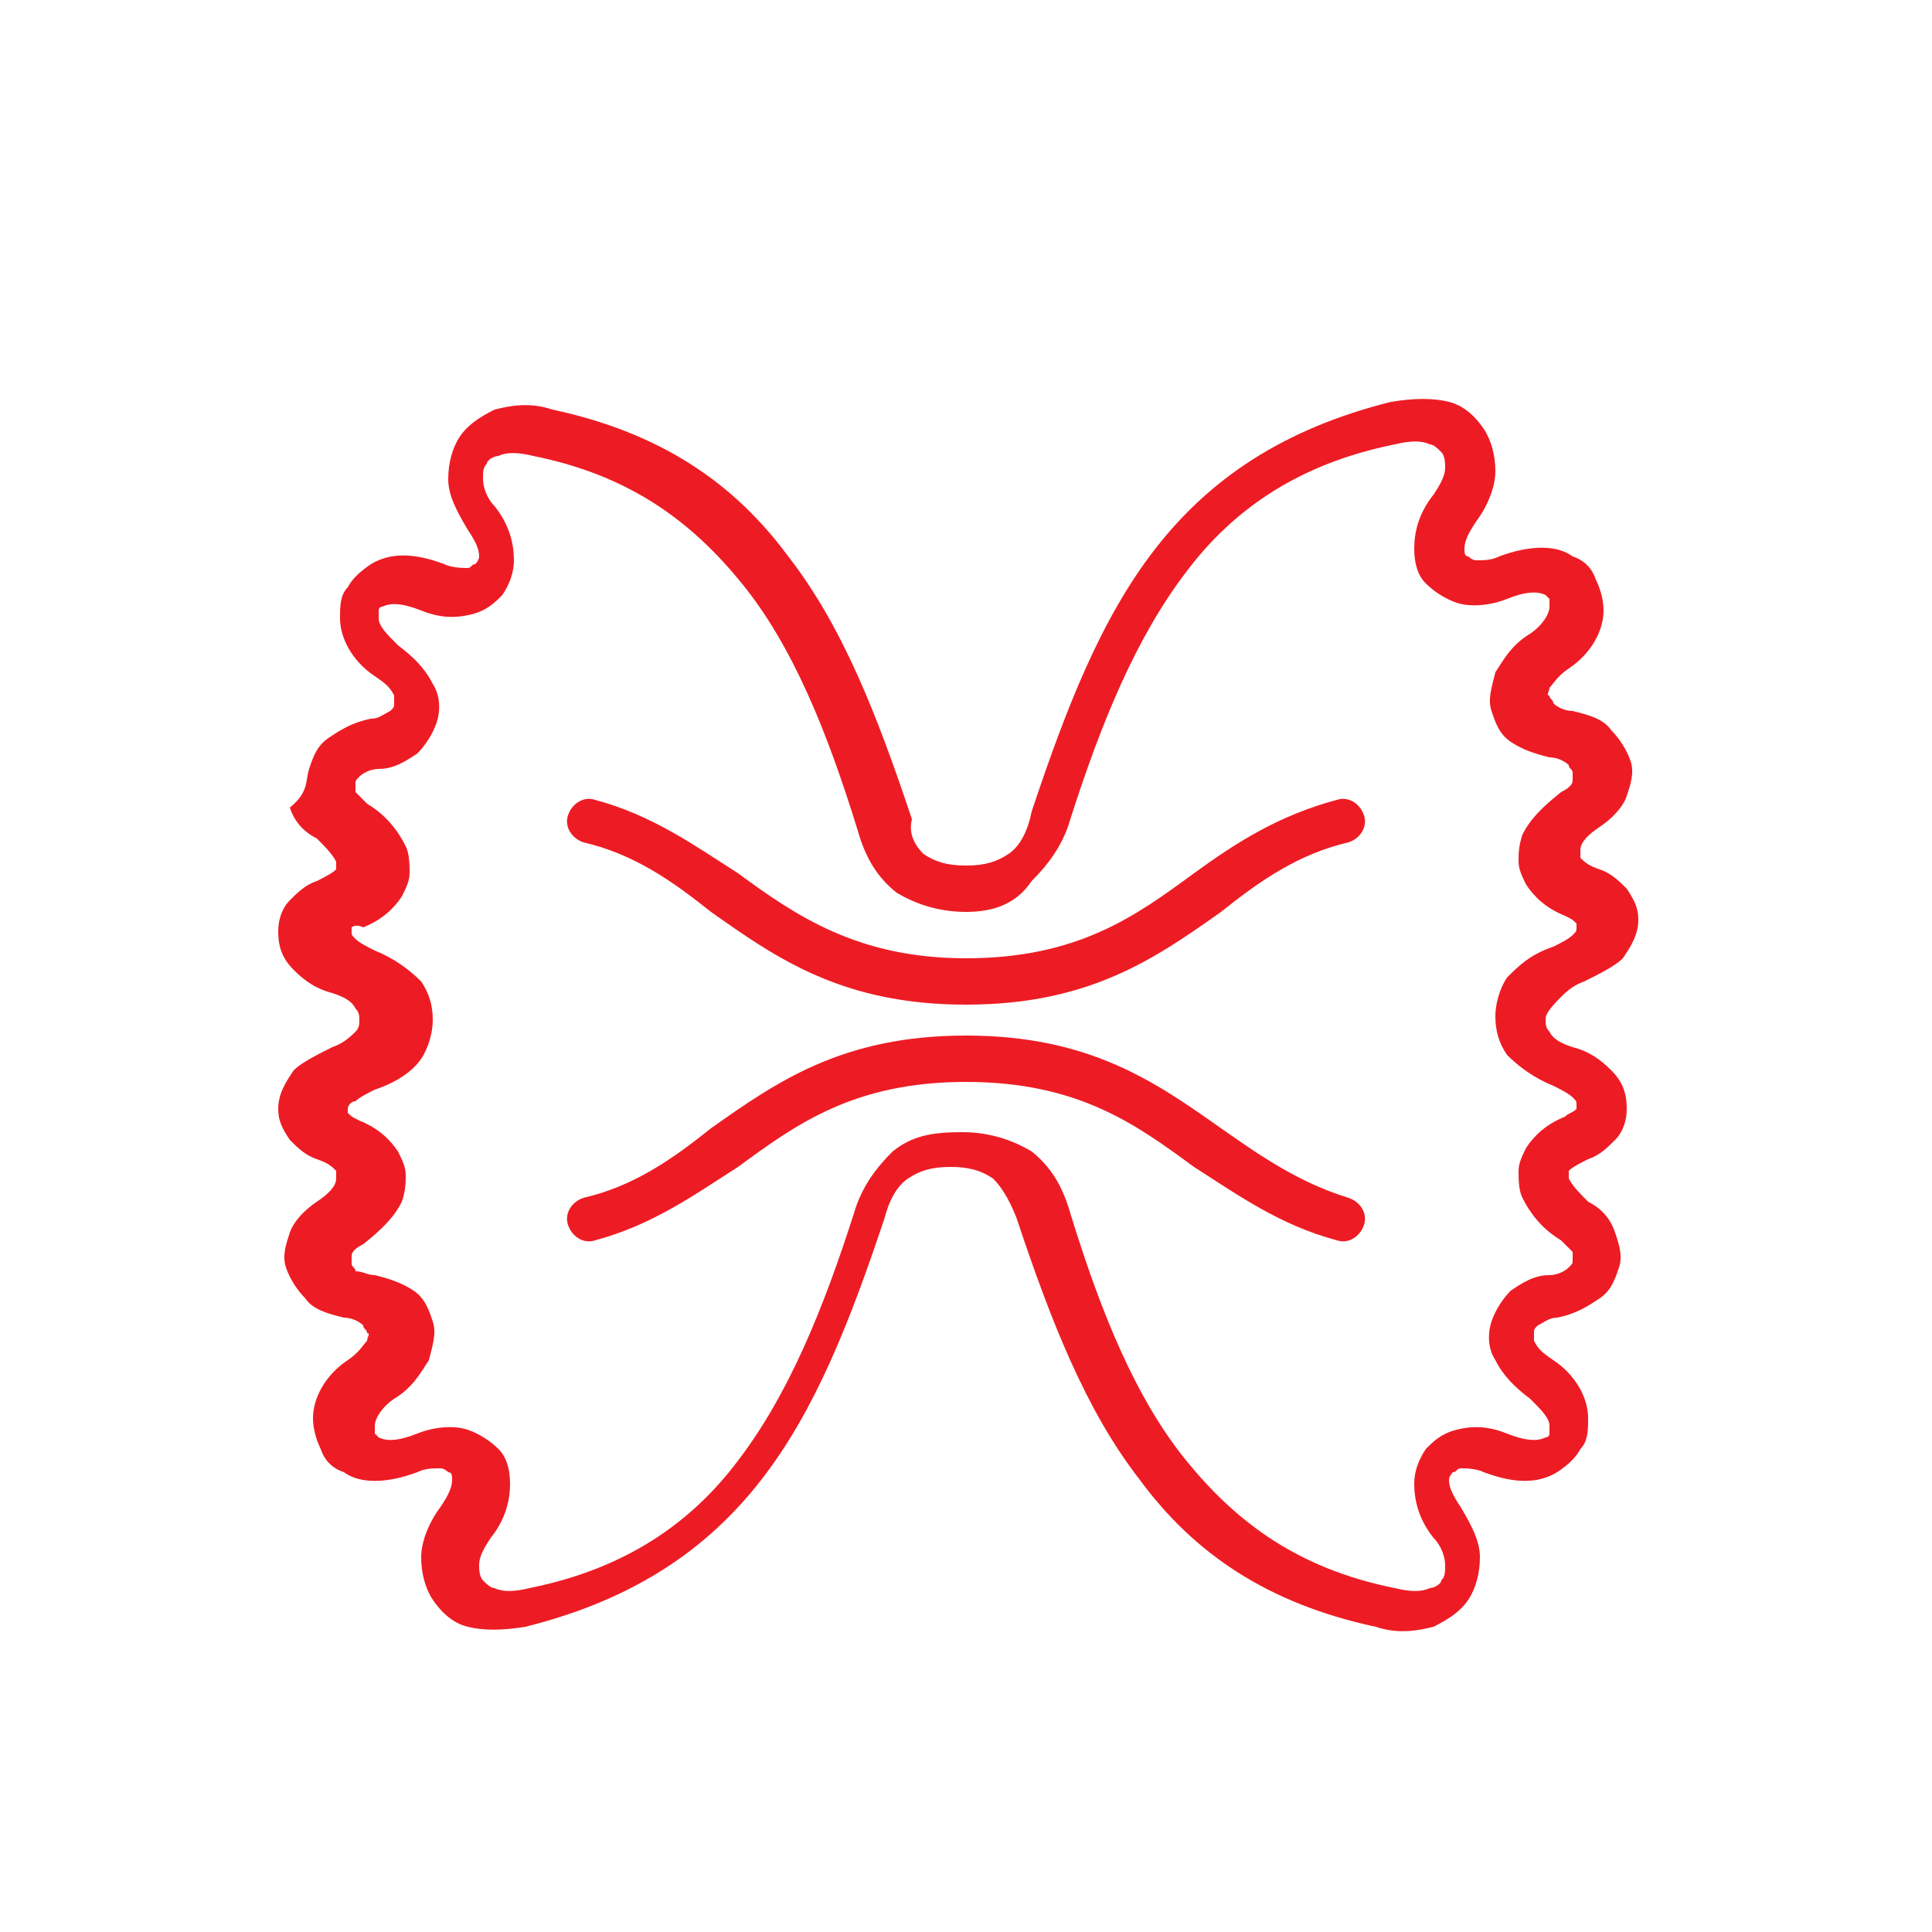 <?xml version="1.0" encoding="utf-8"?>
<!-- Generator: Adobe Illustrator 21.1.0, SVG Export Plug-In . SVG Version: 6.00 Build 0)  -->
<svg version="1.1" id="Layer_1" xmlns="http://www.w3.org/2000/svg" xmlns:xlink="http://www.w3.org/1999/xlink" x="0px" y="0px"
	 viewBox="0 0 50 50" style="enable-background:new 0 0 50 50;" xml:space="preserve">
<style type="text/css">
	.st0{fill:none;stroke:#ED1C24;stroke-width:1.25;stroke-miterlimit:10;}
	.st1{fill:#ED1C24;}
	.st2{fill:none;stroke:#ED1C24;stroke-width:1.25;stroke-linecap:round;stroke-miterlimit:10;}
	.st3{fill:none;stroke:#ED1C24;stroke-miterlimit:10;}
	.st4{fill:none;stroke:#ED1C24;stroke-width:1.25;stroke-linecap:round;stroke-linejoin:round;stroke-miterlimit:10;}
	.st5{fill-rule:evenodd;clip-rule:evenodd;fill:#ED1C24;}
	.st6{fill:#FFFFFF;stroke:#ED1C24;stroke-width:1.25;stroke-linecap:round;stroke-linejoin:round;stroke-miterlimit:10;}
</style>
<path class="st5" d="M25,23.6c-0.7,0-1.3-0.2-1.8-0.5c-0.5-0.4-0.8-0.9-1-1.6c-0.8-2.6-1.7-4.8-3-6.4c-1.3-1.6-2.9-2.8-5.4-3.3
	c-0.4-0.1-0.7-0.1-0.9,0c-0.1,0-0.3,0.1-0.3,0.2c-0.1,0.1-0.1,0.2-0.1,0.4c0,0.2,0.1,0.5,0.3,0.7c0.4,0.5,0.5,1,0.5,1.4
	c0,0.3-0.1,0.6-0.3,0.9c-0.2,0.2-0.4,0.4-0.8,0.5c-0.4,0.1-0.8,0.1-1.3-0.1c-0.5-0.2-0.8-0.2-1-0.1c-0.1,0-0.1,0.1-0.1,0.1
	c0,0,0,0.1,0,0.2c0,0.2,0.2,0.4,0.5,0.7c0.4,0.3,0.7,0.6,0.9,1c0.2,0.3,0.2,0.7,0.1,1c-0.1,0.3-0.3,0.6-0.5,0.8
	c-0.3,0.2-0.6,0.4-1,0.4c-0.2,0-0.4,0.1-0.5,0.2c-0.1,0.1-0.1,0.1-0.1,0.2c0,0.1,0,0.1,0,0.2c0.1,0.1,0.2,0.2,0.3,0.3
	c0.5,0.3,0.8,0.7,1,1.1c0.1,0.2,0.1,0.5,0.1,0.7c0,0.2-0.1,0.4-0.2,0.6c-0.2,0.3-0.5,0.6-1,0.8C9.2,23.9,9.1,24,9.1,24
	c0,0,0,0,0,0.1c0,0.1,0,0.1,0.1,0.2c0.1,0.1,0.3,0.2,0.5,0.3c0.5,0.2,0.9,0.5,1.2,0.8c0.2,0.3,0.3,0.6,0.3,1c0,0.3-0.1,0.7-0.3,1
	c-0.2,0.3-0.6,0.6-1.2,0.8c-0.2,0.1-0.4,0.2-0.5,0.3C9.1,28.5,9,28.6,9,28.7c0,0,0,0,0,0.1c0.1,0.1,0.1,0.1,0.3,0.2
	c0.5,0.2,0.8,0.5,1,0.8c0.1,0.2,0.2,0.4,0.2,0.6c0,0.2,0,0.4-0.1,0.7c-0.2,0.4-0.5,0.7-1,1.1c-0.2,0.1-0.3,0.2-0.3,0.3l0,0
	c0,0.1,0,0.1,0,0.2c0,0.1,0.1,0.1,0.1,0.2C9.4,32.9,9.5,33,9.7,33c0.4,0.1,0.7,0.2,1,0.4c0.3,0.2,0.4,0.5,0.5,0.8
	c0.1,0.3,0,0.6-0.1,1c-0.2,0.3-0.4,0.7-0.9,1c-0.3,0.2-0.5,0.5-0.5,0.7c0,0.1,0,0.1,0,0.2c0,0,0.1,0.1,0.1,0.1
	c0.2,0.1,0.5,0.1,1-0.1c0.5-0.2,1-0.2,1.3-0.1c0.3,0.1,0.6,0.3,0.8,0.5c0.2,0.2,0.3,0.5,0.3,0.9c0,0.4-0.1,0.9-0.5,1.4
	c-0.2,0.3-0.3,0.5-0.3,0.7c0,0.1,0,0.3,0.1,0.4c0.1,0.1,0.2,0.2,0.3,0.2c0.2,0.1,0.5,0.1,0.9,0c2.5-0.5,4.2-1.7,5.4-3.3
	c1.3-1.7,2.2-3.9,3-6.4c0.2-0.7,0.6-1.2,1-1.6c0.5-0.4,1-0.5,1.8-0.5c0.7,0,1.3,0.2,1.8,0.5c0.5,0.4,0.8,0.9,1,1.6
	c0.8,2.6,1.7,4.8,3,6.4c1.3,1.6,2.9,2.8,5.4,3.3c0.4,0.1,0.7,0.1,0.9,0c0.1,0,0.3-0.1,0.3-0.2c0.1-0.1,0.1-0.2,0.1-0.4
	c0-0.2-0.1-0.5-0.3-0.7c-0.4-0.5-0.5-1-0.5-1.4c0-0.3,0.1-0.6,0.3-0.9c0.2-0.2,0.4-0.4,0.8-0.5c0.4-0.1,0.8-0.1,1.3,0.1
	c0.5,0.2,0.8,0.2,1,0.1c0.1,0,0.1-0.1,0.1-0.1c0,0,0-0.1,0-0.2c0-0.2-0.2-0.4-0.5-0.7c-0.4-0.3-0.7-0.6-0.9-1
	c-0.2-0.3-0.2-0.7-0.1-1c0.1-0.3,0.3-0.6,0.5-0.8c0.3-0.2,0.6-0.4,1-0.4c0.2,0,0.4-0.1,0.5-0.2c0.1-0.1,0.1-0.1,0.1-0.2
	c0-0.1,0-0.1,0-0.2c-0.1-0.1-0.2-0.2-0.3-0.3c-0.5-0.3-0.8-0.7-1-1.1c-0.1-0.2-0.1-0.5-0.1-0.7c0-0.2,0.1-0.4,0.2-0.6
	c0.2-0.3,0.5-0.6,1-0.8c0.1-0.1,0.2-0.1,0.3-0.2c0,0,0,0,0-0.1c0-0.1,0-0.1-0.1-0.2c-0.1-0.1-0.3-0.2-0.5-0.3
	c-0.5-0.2-0.9-0.5-1.2-0.8c-0.2-0.3-0.3-0.6-0.3-1c0-0.3,0.1-0.7,0.3-1c0.3-0.3,0.6-0.6,1.2-0.8c0.2-0.1,0.4-0.2,0.5-0.3
	c0.1-0.1,0.1-0.1,0.1-0.2c0,0,0,0,0-0.1c-0.1-0.1-0.1-0.1-0.3-0.2c-0.5-0.2-0.8-0.5-1-0.8c-0.1-0.2-0.2-0.4-0.2-0.6
	c0-0.2,0-0.4,0.1-0.7c0.2-0.4,0.5-0.7,1-1.1c0.2-0.1,0.3-0.2,0.3-0.3l0,0c0-0.1,0-0.1,0-0.2c0-0.1-0.1-0.1-0.1-0.2
	c-0.1-0.1-0.3-0.2-0.5-0.2c-0.4-0.1-0.7-0.2-1-0.4c-0.3-0.2-0.4-0.5-0.5-0.8c-0.1-0.3,0-0.6,0.1-1c0.2-0.3,0.4-0.7,0.9-1
	c0.3-0.2,0.5-0.5,0.5-0.7c0-0.1,0-0.1,0-0.2c0,0-0.1-0.1-0.1-0.1c-0.2-0.1-0.5-0.1-1,0.1c-0.5,0.2-1,0.2-1.3,0.1
	c-0.3-0.1-0.6-0.3-0.8-0.5c-0.2-0.2-0.3-0.5-0.3-0.9c0-0.4,0.1-0.9,0.5-1.4c0.2-0.3,0.3-0.5,0.3-0.7c0-0.1,0-0.3-0.1-0.4
	c-0.1-0.1-0.2-0.2-0.3-0.2c-0.2-0.1-0.5-0.1-0.9,0c-2.5,0.5-4.2,1.7-5.4,3.3c-1.3,1.7-2.2,3.9-3,6.4c-0.2,0.7-0.6,1.2-1,1.6
	C26.3,23.4,25.7,23.6,25,23.6L25,23.6z M15.1,21.8c-0.3-0.1-0.5-0.4-0.4-0.7c0.1-0.3,0.4-0.5,0.7-0.4c1.5,0.4,2.6,1.2,3.7,1.9
	c1.5,1.1,3.1,2.2,5.9,2.2c2.9,0,4.4-1.1,5.9-2.2c1.1-0.8,2.2-1.5,3.7-1.9c0.3-0.1,0.6,0.1,0.7,0.4c0.1,0.3-0.1,0.6-0.4,0.7
	c-1.3,0.3-2.3,1-3.3,1.8c-1.7,1.2-3.4,2.4-6.6,2.4c-3.2,0-4.9-1.2-6.6-2.4C17.4,22.8,16.4,22.1,15.1,21.8L15.1,21.8z M15.4,32.1
	c-0.3,0.1-0.6-0.1-0.7-0.4c-0.1-0.3,0.1-0.6,0.4-0.7c1.3-0.3,2.3-1,3.3-1.8c1.7-1.2,3.4-2.4,6.6-2.4c3.2,0,4.9,1.2,6.6,2.4
	c1,0.7,2,1.4,3.3,1.8c0.3,0.1,0.5,0.4,0.4,0.7c-0.1,0.3-0.4,0.5-0.7,0.4c-1.5-0.4-2.6-1.2-3.7-1.9C29.4,29.1,27.9,28,25,28
	c-2.9,0-4.4,1.1-5.9,2.2C18,30.9,16.9,31.7,15.4,32.1L15.4,32.1z M23.9,22.1c0.3,0.2,0.6,0.3,1.1,0.3c0.5,0,0.8-0.1,1.1-0.3
	c0.3-0.2,0.5-0.6,0.6-1.1c0.9-2.7,1.8-5,3.2-6.8c1.4-1.8,3.3-3.1,6.1-3.8c0.6-0.1,1.1-0.1,1.5,0c0.4,0.1,0.7,0.4,0.9,0.7
	c0.2,0.3,0.3,0.7,0.3,1.1c0,0.4-0.2,0.9-0.5,1.3c-0.2,0.3-0.3,0.5-0.3,0.7c0,0.1,0,0.2,0.1,0.2c0,0,0.1,0.1,0.2,0.1
	c0.2,0,0.4,0,0.6-0.1c0.8-0.3,1.5-0.3,1.9,0c0.3,0.1,0.5,0.3,0.6,0.6c0.1,0.2,0.2,0.5,0.2,0.8c0,0.5-0.3,1.1-0.9,1.5
	c-0.3,0.2-0.4,0.4-0.5,0.5c0,0.1-0.1,0.2,0,0.2c0,0.1,0.1,0.1,0.1,0.2c0.1,0.1,0.3,0.2,0.5,0.2c0.4,0.1,0.8,0.2,1,0.5
	c0.2,0.2,0.4,0.5,0.5,0.8c0.1,0.3,0,0.6-0.1,0.9c-0.1,0.3-0.4,0.6-0.7,0.8c-0.3,0.2-0.5,0.4-0.5,0.6c0,0.1,0,0.1,0,0.1
	c0,0,0,0.1,0,0.1c0.1,0.1,0.2,0.2,0.5,0.3c0.3,0.1,0.5,0.3,0.7,0.5c0.2,0.3,0.3,0.5,0.3,0.8c0,0.4-0.2,0.7-0.4,1
	c-0.2,0.2-0.6,0.4-1,0.6c-0.3,0.1-0.5,0.3-0.6,0.4C40,26.2,40,26.3,40,26.4c0,0.1,0,0.2,0.1,0.3c0.1,0.2,0.3,0.3,0.6,0.4
	c0.4,0.1,0.7,0.3,1,0.6c0.3,0.3,0.4,0.6,0.4,1c0,0.3-0.1,0.6-0.3,0.8c-0.2,0.2-0.4,0.4-0.7,0.5c-0.2,0.1-0.4,0.2-0.5,0.3
	c0,0,0,0.1,0,0.1c0,0,0,0.1,0,0.1c0.1,0.2,0.3,0.4,0.5,0.6c0.4,0.2,0.6,0.5,0.7,0.8c0.1,0.3,0.2,0.6,0.1,0.9
	c-0.1,0.3-0.2,0.6-0.5,0.8c-0.3,0.2-0.6,0.4-1.1,0.5c-0.2,0-0.3,0.1-0.5,0.2c-0.1,0.1-0.1,0.1-0.1,0.2c0,0.1,0,0.1,0,0.2
	c0.1,0.2,0.2,0.3,0.5,0.5c0.6,0.4,0.9,1,0.9,1.5c0,0.3,0,0.6-0.2,0.8c-0.1,0.2-0.3,0.4-0.6,0.6c-0.5,0.3-1.1,0.3-1.9,0
	c-0.2-0.1-0.5-0.1-0.6-0.1c-0.1,0-0.1,0.1-0.2,0.1c0,0-0.1,0.1-0.1,0.2c0,0.2,0.1,0.4,0.3,0.7c0.3,0.5,0.5,0.9,0.5,1.3
	c0,0.4-0.1,0.8-0.3,1.1c-0.2,0.3-0.5,0.5-0.9,0.7c-0.4,0.1-0.9,0.2-1.5,0c-2.8-0.6-4.7-1.9-6.1-3.8c-1.4-1.8-2.3-4.1-3.2-6.8
	c-0.2-0.5-0.4-0.8-0.6-1c-0.3-0.2-0.6-0.3-1.1-0.3c-0.5,0-0.8,0.1-1.1,0.3c-0.3,0.2-0.5,0.6-0.6,1c-0.9,2.7-1.8,5-3.2,6.8
	c-1.4,1.8-3.3,3.1-6.1,3.8c-0.6,0.1-1.1,0.1-1.5,0c-0.4-0.1-0.7-0.4-0.9-0.7c-0.2-0.3-0.3-0.7-0.3-1.1c0-0.4,0.2-0.9,0.5-1.3
	c0.2-0.3,0.3-0.5,0.3-0.7c0-0.1,0-0.2-0.1-0.2c0,0-0.1-0.1-0.2-0.1c-0.2,0-0.4,0-0.6,0.1c-0.8,0.3-1.5,0.3-1.9,0
	c-0.3-0.1-0.5-0.3-0.6-0.6c-0.1-0.2-0.2-0.5-0.2-0.8c0-0.5,0.3-1.1,0.9-1.5c0.3-0.2,0.4-0.4,0.5-0.5c0-0.1,0.1-0.2,0-0.2
	c0-0.1-0.1-0.1-0.1-0.2c-0.1-0.1-0.3-0.2-0.5-0.2c-0.4-0.1-0.8-0.2-1-0.5c-0.2-0.2-0.4-0.5-0.5-0.8c-0.1-0.3,0-0.6,0.1-0.9
	c0.1-0.3,0.4-0.6,0.7-0.8c0.3-0.2,0.5-0.4,0.5-0.6c0-0.1,0-0.1,0-0.1c0,0,0-0.1,0-0.1c-0.1-0.1-0.2-0.2-0.5-0.3
	c-0.3-0.1-0.5-0.3-0.7-0.5c-0.2-0.3-0.3-0.5-0.3-0.8c0-0.4,0.2-0.7,0.4-1c0.2-0.2,0.6-0.4,1-0.6c0.3-0.1,0.5-0.3,0.6-0.4
	c0.1-0.1,0.1-0.2,0.1-0.3c0-0.1,0-0.2-0.1-0.3c-0.1-0.2-0.3-0.3-0.6-0.4c-0.4-0.1-0.7-0.3-1-0.6c-0.3-0.3-0.4-0.6-0.4-1
	c0-0.3,0.1-0.6,0.3-0.8c0.2-0.2,0.4-0.4,0.7-0.5c0.2-0.1,0.4-0.2,0.5-0.3c0,0,0-0.1,0-0.1c0,0,0-0.1,0-0.1c-0.1-0.2-0.3-0.4-0.5-0.6
	c-0.4-0.2-0.6-0.5-0.7-0.8C8,20.5,7.9,20.2,8,19.9c0.1-0.3,0.2-0.6,0.5-0.8c0.3-0.2,0.6-0.4,1.1-0.5c0.2,0,0.3-0.1,0.5-0.2
	c0.1-0.1,0.1-0.1,0.1-0.2c0-0.1,0-0.1,0-0.2c-0.1-0.2-0.2-0.3-0.5-0.5c-0.6-0.4-0.9-1-0.9-1.5c0-0.3,0-0.6,0.2-0.8
	c0.1-0.2,0.3-0.4,0.6-0.6c0.5-0.3,1.1-0.3,1.9,0c0.2,0.1,0.5,0.1,0.6,0.1c0.1,0,0.1-0.1,0.2-0.1c0,0,0.1-0.1,0.1-0.2
	c0-0.2-0.1-0.4-0.3-0.7c-0.3-0.5-0.5-0.9-0.5-1.3c0-0.4,0.1-0.8,0.3-1.1c0.2-0.3,0.5-0.5,0.9-0.7c0.4-0.1,0.9-0.2,1.5,0
	c2.8,0.6,4.7,1.9,6.1,3.8c1.4,1.8,2.3,4.1,3.2,6.8C23.5,21.6,23.7,21.9,23.9,22.1z"/>
</svg>
